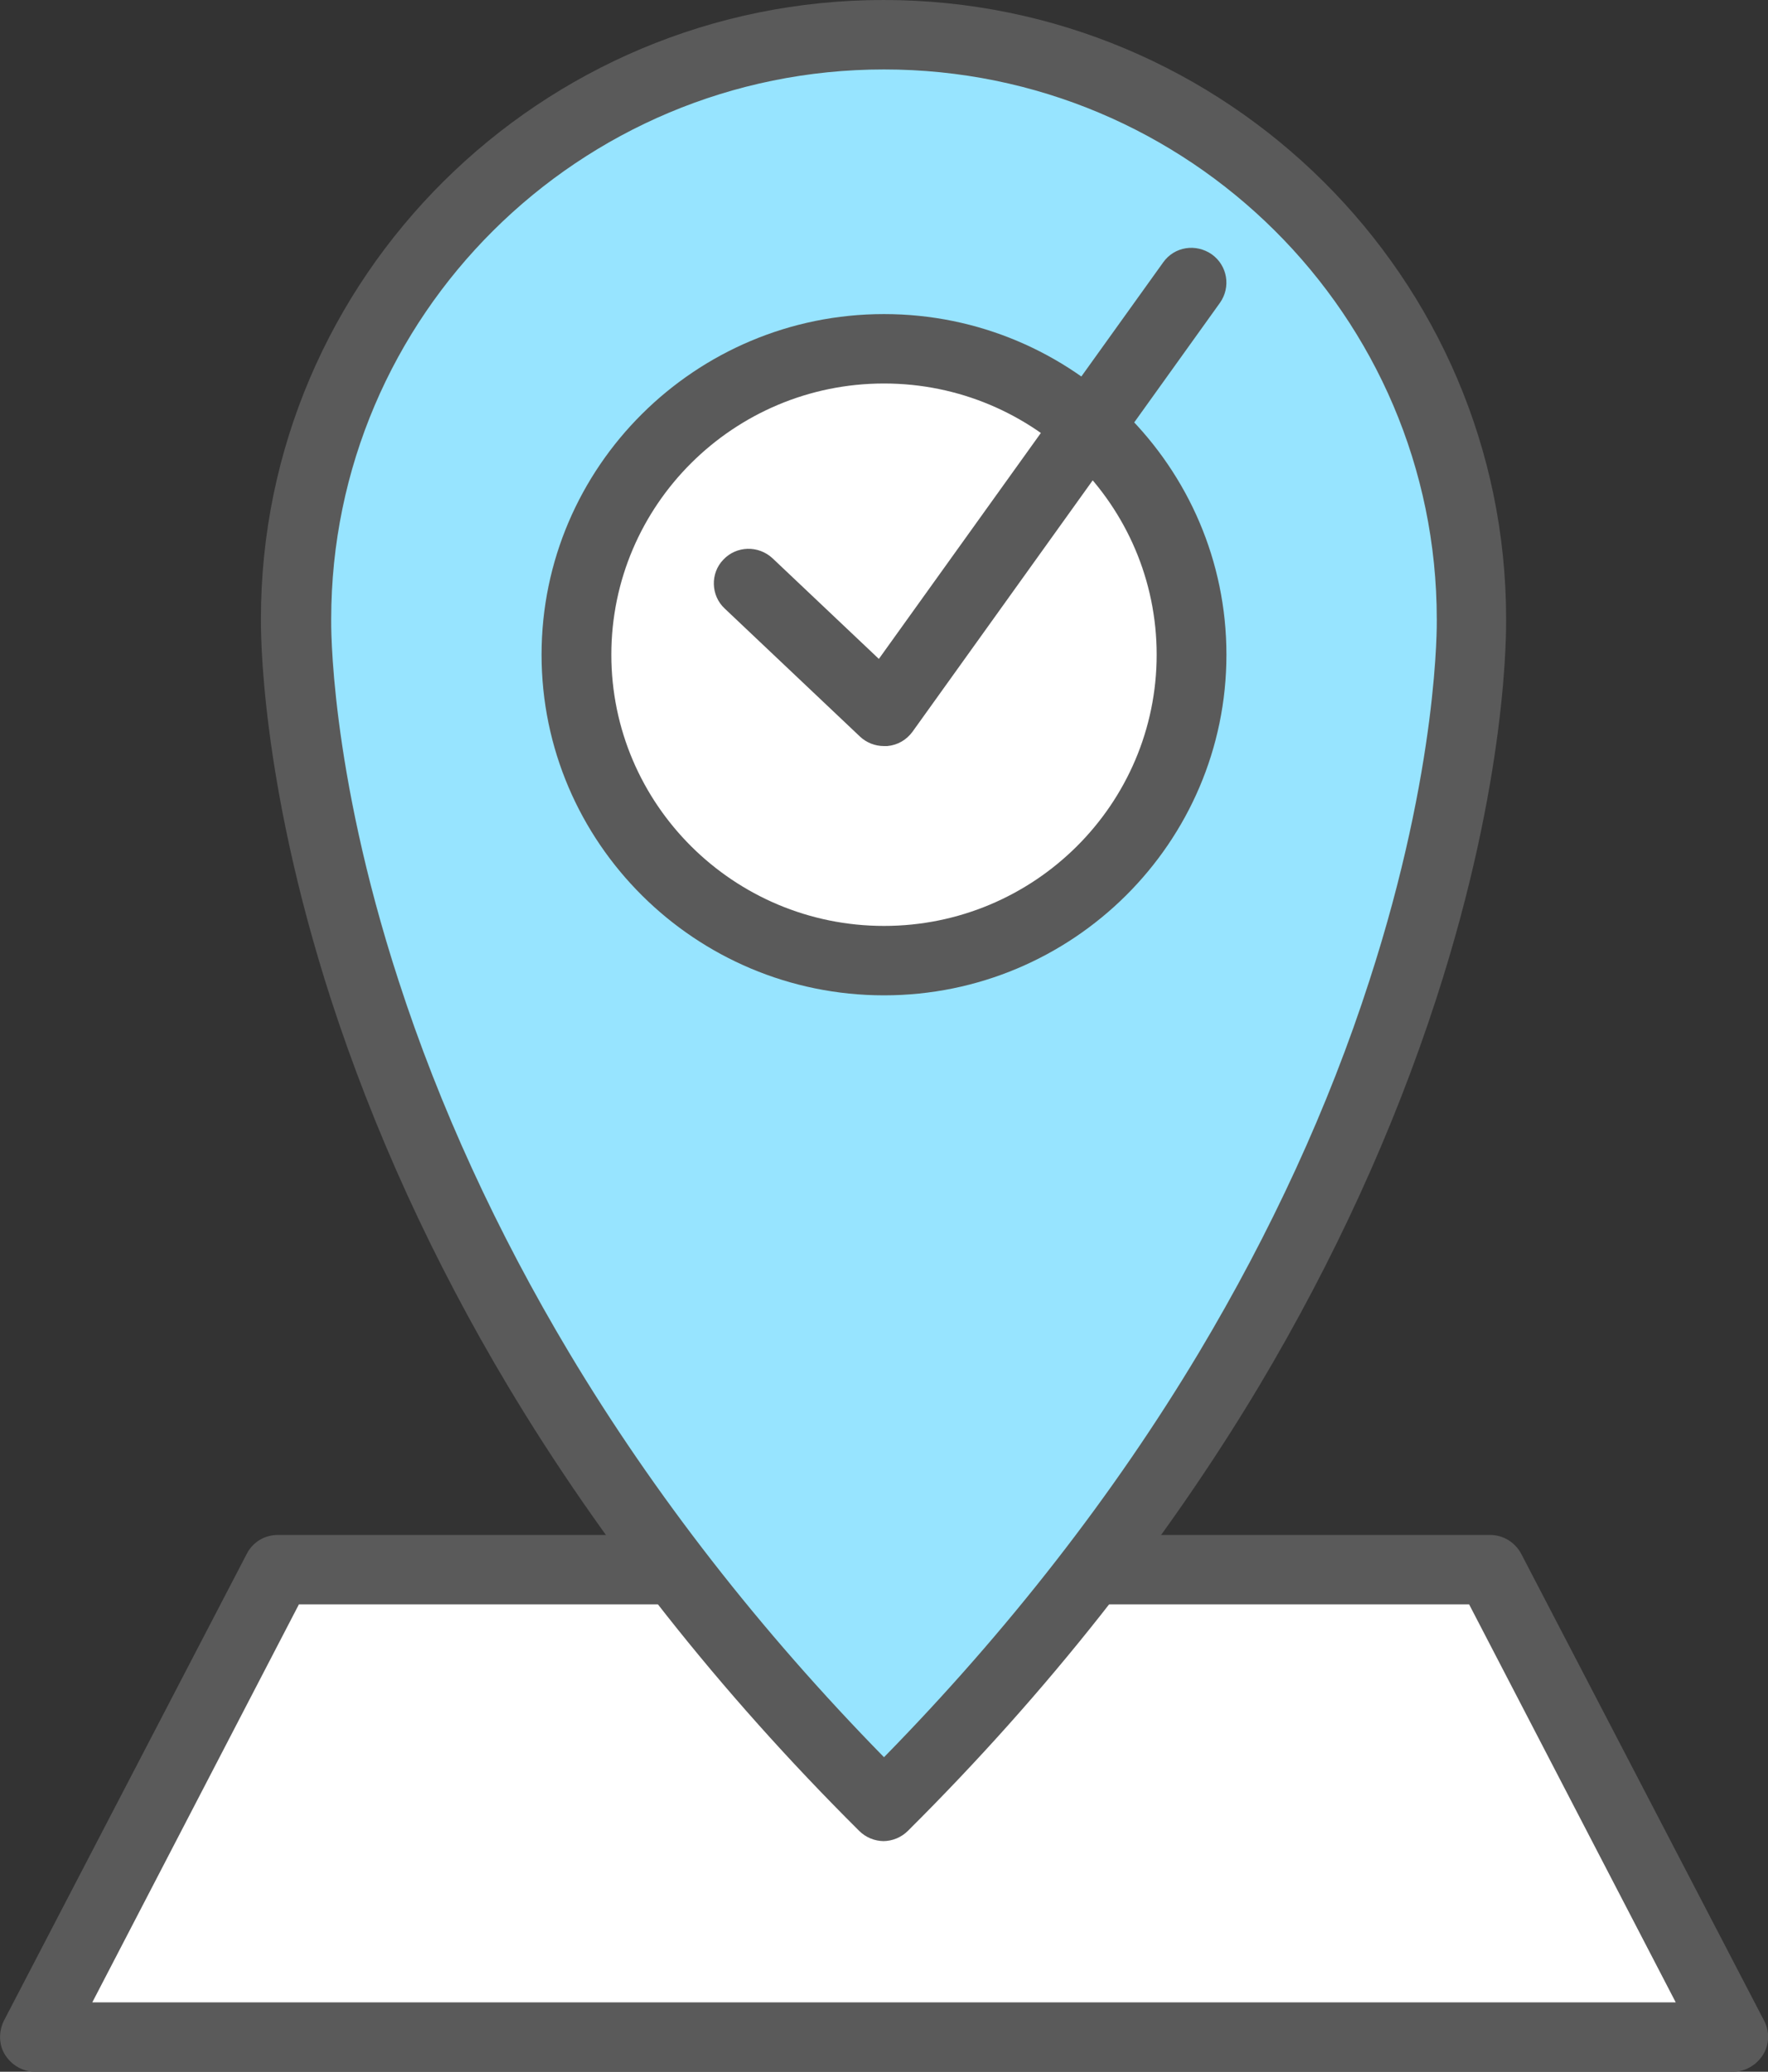 <svg xmlns="http://www.w3.org/2000/svg" width="64" height="75" viewBox="0 0 64 75" fill="none"><rect x="0" y="0" width="64" height="75" fill="#333333" stroke="none"/><g clip-path="url(#clip0_167_48)"><path d="M62.729 73.752H1.272L10.057 56.815H53.944L62.729 73.752Z" fill="white"></path><path d="M62.728 75H1.272C0.831 75 0.424 74.764 0.187 74.393C-0.05 74.022 -0.05 73.549 0.136 73.161L8.937 56.242C9.158 55.82 9.582 55.567 10.057 55.567H53.944C54.419 55.567 54.843 55.837 55.063 56.242L63.865 73.161C64.068 73.549 64.051 74.022 63.814 74.393C63.577 74.764 63.169 75 62.728 75ZM3.341 72.487H60.66L53.181 58.08H10.82L3.341 72.487Z" fill="#5A5A5A"></path><path d="M53.265 22.419C53.265 10.729 43.751 1.265 31.999 1.265C20.247 1.265 10.717 10.729 10.717 22.419C10.717 22.419 10.191 43.708 31.999 65.401C53.808 43.708 53.282 22.419 53.282 22.419H53.265Z" fill="#97E4FF"></path><path d="M32 66.65C31.66 66.65 31.338 66.515 31.101 66.279C26.047 61.252 21.774 55.837 18.382 50.169C15.669 45.631 13.515 40.908 11.972 36.151C9.395 28.154 9.445 22.807 9.445 22.402C9.445 10.037 19.569 0 31.983 0C44.396 0 54.52 10.054 54.52 22.402C54.52 22.807 54.588 28.154 51.993 36.151C50.45 40.908 48.297 45.614 45.583 50.169C42.191 55.837 37.918 61.252 32.865 66.279C32.627 66.515 32.305 66.65 31.966 66.65H32ZM32 2.514C20.96 2.514 11.989 11.437 11.989 22.419C11.989 22.419 11.989 22.436 11.989 22.453C11.989 22.503 11.904 27.75 14.431 35.509C15.906 40.064 17.992 44.602 20.604 48.971C23.673 54.099 27.506 59.025 32 63.613C36.494 59.025 40.326 54.099 43.396 48.971C46.007 44.602 48.093 40.081 49.568 35.509C52.095 27.733 52.01 22.503 52.01 22.453C52.01 22.453 52.01 22.436 52.01 22.419C52.01 11.437 43.039 2.514 32 2.514Z" fill="#5A5A5A"></path><path d="M32 34.767C38.143 34.767 43.124 29.813 43.124 23.701C43.124 17.589 38.143 12.635 32 12.635C25.856 12.635 20.875 17.589 20.875 23.701C20.875 29.813 25.856 34.767 32 34.767Z" fill="white"></path><path d="M32 36.032C25.166 36.032 19.604 30.499 19.604 23.701C19.604 16.903 25.166 11.37 32 11.37C38.834 11.37 44.396 16.903 44.396 23.701C44.396 30.499 38.834 36.032 32 36.032ZM32 13.883C26.556 13.883 22.13 18.286 22.13 23.701C22.13 29.116 26.556 33.519 32 33.519C37.444 33.519 41.87 29.116 41.87 23.701C41.87 18.286 37.444 13.883 32 13.883Z" fill="#5A5A5A"></path><path d="M32 27.008C31.678 27.008 31.373 26.889 31.136 26.67L26.235 22.031C25.726 21.559 25.709 20.749 26.184 20.26C26.659 19.754 27.456 19.737 27.964 20.209L31.814 23.853L42.107 9.497C42.514 8.924 43.294 8.806 43.871 9.211C44.431 9.615 44.566 10.391 44.159 10.965L33.035 26.485C32.814 26.788 32.492 26.974 32.119 27.008C32.085 27.008 32.034 27.008 32 27.008Z" fill="#5A5A5A"></path></g><defs><clipPath id="clip0_167_48"><rect width="64" height="75" fill="white"></rect></clipPath></defs></svg>